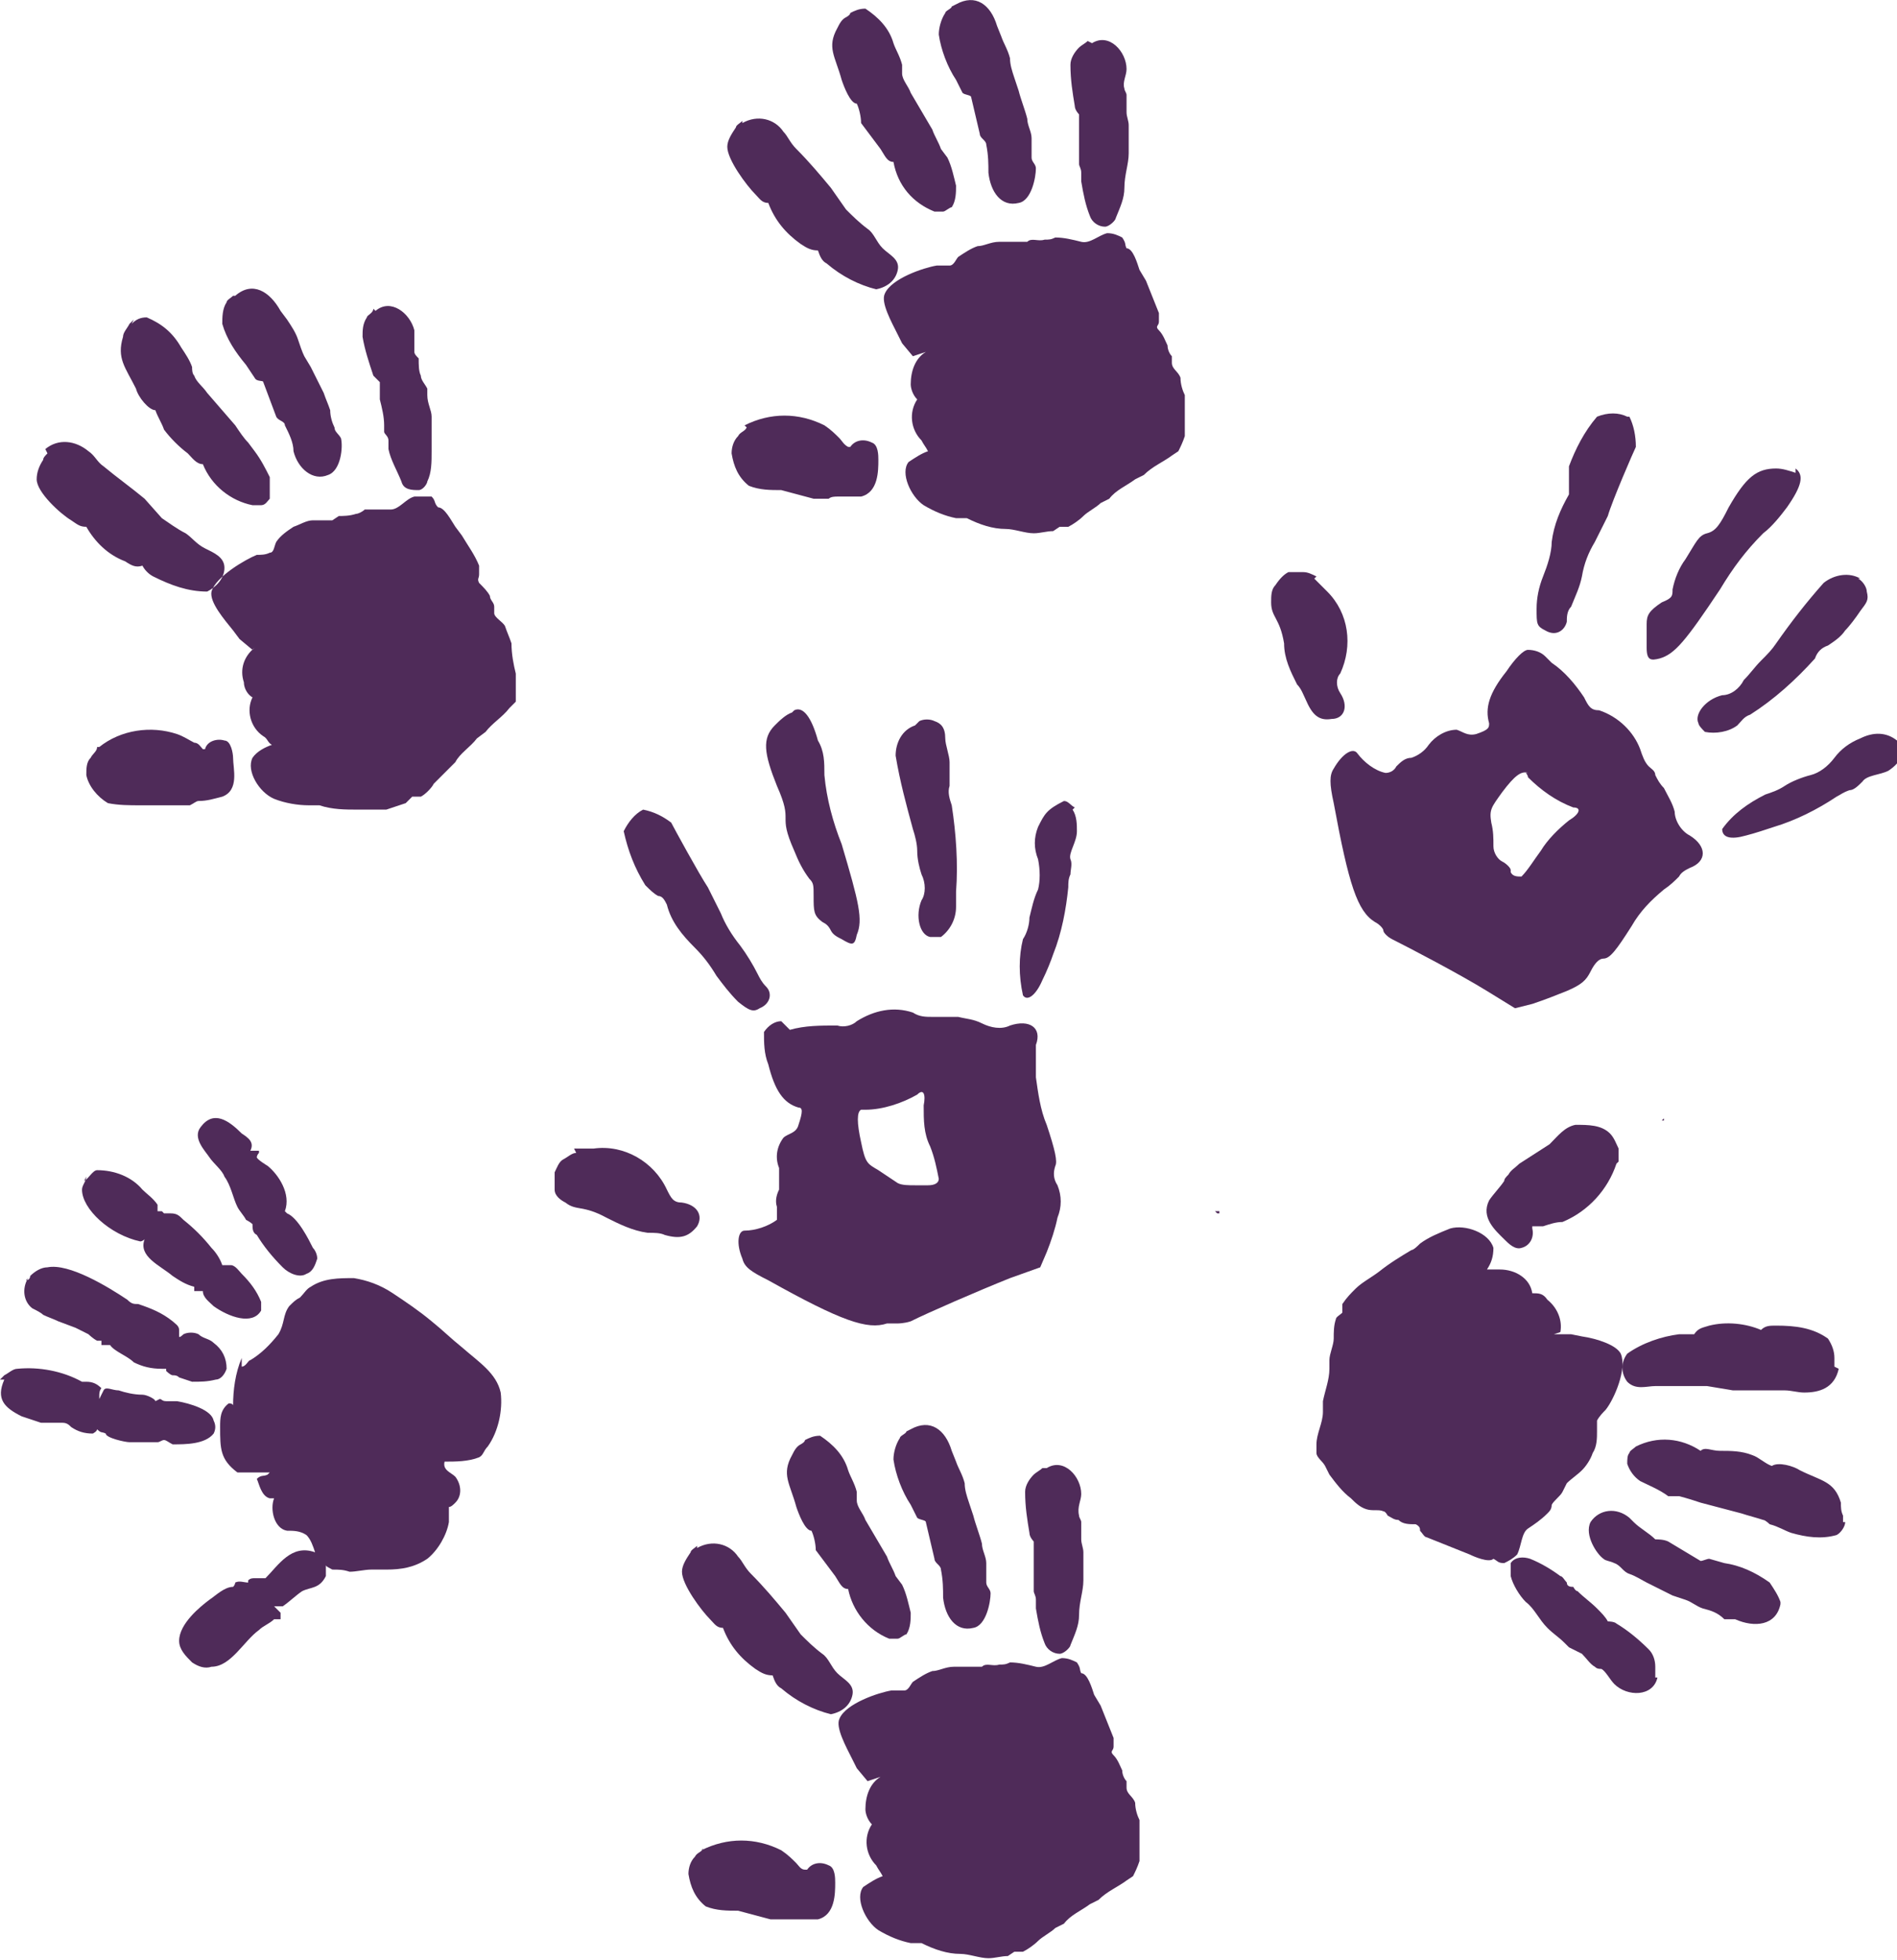 <?xml version="1.0" encoding="UTF-8"?>
<svg xmlns="http://www.w3.org/2000/svg" version="1.1" viewBox="0 0 87.9 90.8">
  <defs>
    <style>
      .cls-1 {
        fill-rule: evenodd;
      }

      .cls-1, .cls-2 {
        fill: #4f2b59;
      }
    </style>
  </defs>
  <!-- Generator: Adobe Illustrator 28.6.0, SVG Export Plug-In . SVG Version: 1.2.0 Build 709)  -->
  <g>
    <g id="Calque_1">
      <g id="Groupe_1388">
        <path id="Tracé_1318" class="cls-2" d="M36.7,33c-.3.1-.6.4-.8.6-.6.6-.5,1.3.1,2.8.4.9.4,1.2.4,1.5s0,.6.4,1.5c.2.5.4.9.7,1.3.2.2.2.3.2.8,0,.7,0,.9.4,1.2.2.1.3.2.4.4.1.2.3.3.5.4.5.3.6.3.7-.2.3-.7.1-1.5-.7-4.2-.4-1-.7-2.1-.8-3.2,0-.6,0-1.1-.3-1.6-.3-1.1-.7-1.6-1.1-1.4h0ZM29.8,37.5c-.4.2-.7.6-.9,1,.2.9.5,1.7,1,2.5.2.2.4.4.6.5.2,0,.3.2.4.4.2.8.7,1.4,1.3,2,.4.4.7.8,1,1.3.3.4.6.8,1,1.2.5.4.7.5,1,.3.5-.2.6-.7.3-1-.2-.2-.3-.4-.4-.6-.2-.4-.5-.9-.8-1.3-.4-.5-.7-1-.9-1.5-.2-.4-.4-.8-.6-1.2-.4-.6-1.6-2.8-1.7-3-.4-.3-.8-.5-1.3-.6h0ZM42.4,33.6c-.6.2-.9.8-.9,1.4.2,1.2.5,2.3.8,3.4.1.3.2.7.2,1,0,.4.1.8.2,1.1.2.4.2.9,0,1.2-.3.7-.1,1.6.4,1.7.2,0,.3,0,.5,0,.4-.3.7-.8.7-1.4,0-.2,0-.5,0-.7.1-1.3,0-2.7-.2-4-.1-.3-.2-.6-.1-.9,0-.4,0-.7,0-1.1,0-.3-.2-.8-.2-1.1,0-.5-.2-.7-.5-.8-.2-.1-.5-.1-.7,0h0ZM49.8,37.4c-.2-.1-.3-.3-.5-.3-.8.4-.9.6-1.2,1.2-.2.5-.2,1,0,1.5.1.5.1,1,0,1.4-.2.4-.3.9-.4,1.3,0,.3-.1.7-.3,1-.2.8-.2,1.7,0,2.6.2.3.6,0,.9-.7.2-.4.4-.9.5-1.2.4-1,.6-2.1.7-3.1,0-.2,0-.4.1-.6,0-.2.1-.5,0-.7-.1-.3.3-.8.3-1.3,0-.3,0-.7-.2-1h0ZM36.2,47.3c-.3,0-.6.2-.8.5,0,.5,0,1,.2,1.5.3,1.2.7,1.8,1.4,2,.2,0,.2.2,0,.8-.1.4-.5.4-.7.6-.3.4-.4.9-.2,1.4,0,.3,0,.7,0,1-.1.2-.2.5-.1.8,0,.2,0,.4,0,.6-.4.3-1,.5-1.5.5-.3,0-.4.6-.1,1.3.1.4.4.6,1.2,1,3.4,1.9,4.6,2.3,5.5,2,.2,0,.4,0,.5,0,0,0,.3,0,.6-.1.8-.4,3.1-1.4,4.6-2l1.4-.5.3-.7c.2-.5.4-1.1.5-1.6.2-.5.2-1,0-1.5-.2-.3-.2-.6-.1-.9.1-.2,0-.7-.4-1.9-.3-.7-.4-1.5-.5-2.2,0-.3,0-.6,0-.9,0-.2,0-.4,0-.6.3-.8-.3-1.2-1.2-.9-.4.2-.9.1-1.3-.1-.4-.2-.7-.2-1.1-.3-.2,0-.5,0-.7,0-.2,0-.4,0-.5,0-.3,0-.6,0-.9-.2-.9-.3-1.8-.1-2.6.4-.2.2-.6.3-.9.2-.8,0-1.5,0-2.2.2h0ZM26.7,53.4c-.2,0-.4.2-.6.3-.2.1-.3.4-.4.6,0,.3,0,.6,0,.8,0,.3.3.5.5.6.5.4.8.1,1.9.7.6.3,1.2.6,1.9.7.3,0,.6,0,.8.1.7.2,1.1.1,1.5-.4.3-.5,0-1-.7-1.1-.4,0-.5-.2-.7-.6-.6-1.3-2-2.1-3.4-1.9-.3,0-.6,0-.9,0h0ZM39.9,51.4c0,0,.2,0,.2,0,.8,0,1.7-.3,2.4-.7.3-.3.4,0,.3.5,0,.7,0,1.3.3,1.9.2.5.3,1,.4,1.5,0,.2-.2.3-.5.3,0,0,0,0-.1,0-.2,0-.4,0-.5,0-.3,0-.6,0-.8-.1-.3-.2-.6-.4-.9-.6-.5-.3-.6-.3-.8-1.3-.2-.9-.2-1.4,0-1.5h0ZM56.4,56.2s.1,0,.1,0c0,0,0,0,0-.1h-.2Z"/>
        <path id="Tracé_1319" class="cls-2" d="M83.2,21.9c-.3-.1-.6-.2-.9-.2-.9,0-1.4.4-2.2,1.8-.4.8-.6,1.1-1,1.2s-.5.4-1,1.2c-.3.4-.5.9-.6,1.4,0,.3,0,.4-.5.6-.6.4-.7.6-.7,1,0,.2,0,.4,0,.5,0,.2,0,.4,0,.6,0,.6.2.6.6.5.7-.2,1.2-.8,2.8-3.2.6-1,1.2-1.8,2-2.6.4-.3.8-.8,1.1-1.2.7-1,.8-1.5.4-1.8h0ZM75.4,19.3c-.4-.2-.9-.2-1.4,0-.6.7-1,1.5-1.3,2.3,0,.3,0,.5,0,.8,0,.2,0,.4,0,.5-.4.7-.7,1.4-.8,2.2,0,.5-.2,1.1-.4,1.6-.2.5-.3,1-.3,1.5,0,.7,0,.8.4,1,.5.3.9,0,1-.4,0-.2,0-.5.2-.7.2-.5.4-.9.5-1.4.1-.6.3-1.1.6-1.6.2-.4.4-.8.6-1.2.2-.7,1.2-3,1.3-3.2,0-.5-.1-1-.3-1.4h0ZM86.2,26.8c-.5-.3-1.2-.2-1.7.2-.8.9-1.5,1.8-2.2,2.8-.2.3-.4.5-.7.8-.3.3-.5.6-.8.9-.2.4-.6.7-1,.7-.8.2-1.3.9-1.1,1.3,0,.1.2.3.3.4.5.1,1.1,0,1.5-.3.2-.2.3-.4.6-.5,1.1-.7,2.1-1.6,3-2.6.1-.3.3-.5.6-.6.3-.2.6-.4.8-.7.2-.2.5-.6.7-.9.3-.4.4-.5.3-.9,0-.2-.2-.5-.4-.6h0ZM87.9,34.9c0-.2,0-.4,0-.6-.5-.4-1.1-.4-1.7-.1-.5.2-.9.5-1.2.9-.3.4-.7.7-1.1.8-.4.1-.9.3-1.2.5-.3.2-.6.3-.9.4-.8.4-1.5.9-2,1.6,0,.4.4.5,1.1.3.4-.1,1-.3,1.3-.4,1-.3,2-.8,2.9-1.4.2-.1.3-.2.6-.3.2,0,.4-.2.6-.4.2-.3.8-.3,1.2-.5.3-.2.5-.4.7-.8h0ZM71.6,30.4c-.2-.2-.5-.3-.8-.3-.2,0-.6.4-1,1-.8,1-1,1.7-.8,2.4,0,.2,0,.3-.6.5-.4.1-.6-.1-.9-.2-.5,0-1,.3-1.3.7-.2.3-.5.5-.8.6-.3,0-.5.2-.7.4-.1.2-.3.3-.5.3-.5-.1-1-.5-1.3-.9-.2-.3-.7,0-1.1.7-.2.3-.2.7,0,1.6.7,3.8,1.1,5,1.9,5.5.2.1.4.3.4.4s.2.3.4.4c.8.4,3.1,1.6,4.4,2.4l1.3.8.8-.2c.6-.2,1.1-.4,1.6-.6.7-.3.9-.5,1.1-.9.2-.4.4-.6.6-.6.3,0,.6-.4,1.3-1.5.4-.7.9-1.2,1.5-1.7.3-.2.5-.4.7-.6.1-.2.3-.3.5-.4.8-.3.8-1,0-1.5-.4-.2-.7-.7-.7-1.1-.1-.4-.3-.7-.5-1.1-.2-.2-.3-.4-.4-.6,0-.2-.2-.3-.3-.4-.2-.2-.3-.5-.4-.8-.3-.8-1-1.5-1.9-1.8-.4,0-.5-.2-.7-.6-.4-.6-.9-1.2-1.5-1.6h0ZM61,26.7c-.2-.1-.4-.2-.6-.2-.2,0-.5,0-.7,0-.2.1-.4.3-.6.6-.2.2-.2.5-.2.8,0,.7.4.7.6,1.9,0,.7.3,1.3.6,1.9.2.2.3.5.4.7.3.7.6,1,1.2.9.6,0,.8-.6.4-1.2-.2-.3-.2-.7,0-.9.6-1.3.4-2.8-.6-3.8-.2-.2-.4-.4-.6-.6h0ZM70.7,35.8c0,0,.1.1.1.2.6.6,1.3,1.1,2.1,1.4.4,0,.3.3-.2.6-.5.4-1,.9-1.3,1.4-.3.4-.6.9-.9,1.2-.2,0-.4,0-.5-.2,0,0,0,0,0-.1,0-.1-.2-.3-.4-.4-.2-.1-.4-.4-.4-.7,0-.4,0-.7-.1-1.1-.1-.6,0-.7.5-1.4.6-.8.9-1,1.2-.9h0ZM77.1,51.8c0,0,0,.1,0,.1,0,0,0,0,.1,0h-.2Z"/>
        <path id="Tracé_1320" class="cls-1" d="M39.4.6c.2-.1.4-.2.7-.2.6.4,1.1.9,1.3,1.6.1.3.3.6.4,1,0,.1,0,.3,0,.4,0,.3.3.6.4.9l1,1.7c.1.3.3.6.4.9l.3.4c.2.4.3.9.4,1.3,0,.3,0,.7-.2,1-.1,0-.3.2-.4.2-.1,0-.3,0-.4,0-1-.4-1.7-1.2-1.9-2.3-.3,0-.4-.3-.6-.6-.3-.4-.6-.8-.9-1.2,0-.3-.1-.7-.2-.9-.3,0-.6-.8-.7-1.1-.3-1.1-.7-1.5-.2-2.4.1-.2.2-.4.4-.5,0,0,.2-.1.2-.2M34.4,5.7c.7-.4,1.5-.2,1.9.4.2.2.3.5.6.8.6.6,1.1,1.2,1.6,1.8l.7,1c.3.3.6.6,1,.9.3.2.4.6.7.9s.8.5.7,1c-.1.5-.5.8-1,.9-.8-.2-1.6-.6-2.3-1.2-.2-.1-.3-.3-.4-.6-.3,0-.5-.1-.8-.3-.7-.5-1.2-1.1-1.5-1.9-.3,0-.4-.2-.6-.4-.4-.4-1.3-1.6-1.3-2.2,0-.3.2-.6.4-.9,0-.1.2-.2.3-.3M44.3.2c.9-.5,1.6,0,1.9,1l.2.5c.1.3.3.6.4,1,0,.3.1.6.2.9l.2.6c.1.4.3.9.4,1.3,0,.3.2.6.2.9,0,.3,0,.6,0,.9,0,.2.2.3.2.5,0,.4-.2,1.5-.8,1.6-.8.2-1.3-.5-1.4-1.4,0-.4,0-.8-.1-1.3,0-.2-.3-.3-.3-.5l-.4-1.7c0-.1-.3-.1-.4-.2l-.3-.6c-.4-.6-.7-1.4-.8-2.1,0-.3.1-.7.3-1,0-.1.3-.2.3-.3M50.6,2c.8-.5,1.6.4,1.6,1.2,0,.3-.2.6-.1.9,0,.1.1.2.1.3,0,.3,0,.6,0,.8,0,.2.1.4.1.6,0,.1,0,.2,0,.3,0,.4,0,.7,0,1,0,.5-.2,1-.2,1.6,0,.5-.2.9-.4,1.4,0,.1-.3.4-.5.4-.3,0-.6-.2-.7-.5-.2-.5-.3-1-.4-1.6,0-.1,0-.3,0-.4h0c0-.2-.1-.3-.1-.4,0,0,0-.2,0-.3,0-.4,0-.8,0-1.2,0-.3,0-.5,0-.8,0,0-.2-.2-.2-.4-.1-.6-.2-1.2-.2-1.9,0-.3.2-.6.4-.8.1-.1.3-.2.4-.3M42.3,16.5l-.5-.6-.2-.4c-.3-.6-.8-1.5-.6-1.9.3-.7,1.8-1.2,2.4-1.3.2,0,.4,0,.6,0,.2,0,.3-.3.4-.4.3-.2.6-.4.9-.5.3,0,.6-.2,1-.2.3,0,.6,0,.9,0h.4c.2-.2.5,0,.8-.1.2,0,.3,0,.5-.1.4,0,.8.1,1.2.2s.8-.3,1.2-.4c.3,0,.5.1.7.2.2.3.1.3.2.5.3,0,.5.7.6,1l.3.5c.2.5.4,1,.6,1.5,0,.1,0,.3,0,.4,0,.2-.2.2,0,.4.2.2.3.5.4.7,0,.2.1.4.2.5,0,.1,0,.2,0,.3,0,.3.3.4.4.7,0,.3.1.6.2.8,0,.5,0,1,0,1.5v.4c-.1.3-.2.5-.3.7l-.3.2c-.4.3-.9.5-1.3.9l-.4.2c-.4.3-.9.5-1.2.9l-.4.2c-.2.2-.6.4-.8.6-.2.2-.5.4-.7.5-.1,0-.3,0-.4,0l-.3.2c-.3,0-.6.1-.9.1-.4,0-.9-.2-1.3-.2-.6,0-1.2-.2-1.8-.5-.1,0-.3,0-.5,0-.5-.1-1-.3-1.5-.6-.6-.4-1.1-1.5-.7-2,.3-.2.6-.4.9-.5h0c-.1-.2-.2-.3-.3-.5-.5-.5-.6-1.3-.2-1.9-.2-.2-.3-.5-.3-.7,0-.6.2-1.2.7-1.5M34.5,19.7c1.2-.6,2.5-.6,3.7,0,.3.2.5.4.7.6.1.1.2.3.4.4,0,0,0,0,.1,0,.2-.3.6-.4,1-.2,0,0,0,0,0,0,.3.1.3.6.3.8,0,.5,0,1.5-.8,1.7-.4,0-.8,0-1.1,0-.1,0-.3,0-.4.1-.2,0-.5,0-.7,0l-1.5-.4c-.5,0-1,0-1.5-.2-.5-.4-.7-.9-.8-1.5,0-.3.1-.6.3-.8.1-.2.3-.2.4-.4"/>
        <path id="Tracé_1321" class="cls-1" d="M37.3,66.7c.2-.1.4-.2.7-.2.6.4,1.1.9,1.3,1.6.1.3.3.6.4,1,0,.1,0,.3,0,.4,0,.3.3.6.4.9l1,1.7c.1.3.3.6.4.9l.3.4c.2.4.3.9.4,1.3,0,.3,0,.7-.2,1-.1,0-.3.2-.4.2-.1,0-.3,0-.4,0-1-.4-1.7-1.3-1.9-2.3-.3,0-.4-.3-.6-.6-.3-.4-.6-.8-.9-1.2,0-.3-.1-.7-.2-.9-.3,0-.6-.8-.7-1.1-.3-1.1-.7-1.5-.2-2.4.1-.2.2-.4.4-.5,0,0,.2-.1.2-.2M32.3,71.7c.7-.4,1.5-.2,1.9.4.2.2.3.5.6.8.6.6,1.1,1.2,1.6,1.8l.7,1c.3.3.6.6,1,.9.3.2.4.6.7.9s.8.5.7,1c-.1.5-.5.8-1,.9-.8-.2-1.6-.6-2.3-1.2-.2-.1-.3-.3-.4-.6-.3,0-.5-.1-.8-.3-.7-.5-1.2-1.1-1.5-1.9-.3,0-.4-.2-.6-.4-.4-.4-1.3-1.6-1.3-2.2,0-.3.2-.6.4-.9,0-.1.2-.2.3-.3M42.2,66.2c.9-.5,1.6,0,1.9,1l.2.5c.1.3.3.6.4,1,0,.3.1.6.2.9l.2.6c.1.4.3.9.4,1.3,0,.3.2.6.2.9,0,.3,0,.6,0,.9,0,.2.2.3.2.5,0,.4-.2,1.5-.8,1.6-.8.2-1.3-.5-1.4-1.4,0-.4,0-.8-.1-1.3,0-.2-.3-.3-.3-.5l-.4-1.7c0-.1-.3-.1-.4-.2l-.3-.6c-.4-.6-.7-1.4-.8-2.1,0-.3.1-.7.3-1,0-.1.3-.2.3-.3M48.5,68c.8-.5,1.6.4,1.6,1.2,0,.3-.2.6-.1,1,0,.1.1.2.1.3,0,.3,0,.6,0,.8,0,.2.1.4.1.6,0,.1,0,.2,0,.3,0,.4,0,.7,0,1,0,.5-.2,1-.2,1.6,0,.5-.2.9-.4,1.4,0,.1-.3.4-.5.4-.3,0-.6-.2-.7-.5-.2-.5-.3-1-.4-1.6,0-.1,0-.3,0-.4h0c0-.2-.1-.3-.1-.4,0,0,0-.2,0-.3,0-.4,0-.8,0-1.2,0-.3,0-.5,0-.8,0,0-.2-.2-.2-.4-.1-.6-.2-1.2-.2-1.9,0-.3.2-.6.4-.8.1-.1.3-.2.4-.3M40.2,82.5l-.5-.6-.2-.4c-.3-.6-.8-1.5-.6-1.9.3-.7,1.8-1.2,2.4-1.3.2,0,.4,0,.6,0,.2,0,.3-.3.4-.4.3-.2.6-.4.9-.5.3,0,.6-.2,1-.2.3,0,.6,0,.9,0h.4c.2-.2.5,0,.8-.1.2,0,.3,0,.5-.1.4,0,.8.1,1.2.2s.8-.3,1.2-.4c.3,0,.5.1.7.2.2.3.1.3.2.5.3,0,.5.7.6,1l.3.5c.2.5.4,1,.6,1.5,0,.1,0,.3,0,.4,0,.2-.2.2,0,.4.2.2.3.5.4.7,0,.2.1.4.2.5,0,.1,0,.2,0,.3,0,.3.3.4.4.7,0,.3.1.6.2.8,0,.5,0,1,0,1.5v.4c-.1.3-.2.5-.3.7l-.3.2c-.4.3-.9.5-1.3.9l-.4.2c-.4.3-.9.5-1.2.9l-.4.2c-.2.2-.6.4-.8.6-.2.2-.5.4-.7.5-.1,0-.3,0-.4,0l-.3.2c-.3,0-.6.1-.9.1-.4,0-.9-.2-1.3-.2-.6,0-1.2-.2-1.8-.5-.1,0-.3,0-.5,0-.5-.1-1-.3-1.5-.6-.6-.4-1.1-1.5-.7-2,.3-.2.6-.4.9-.5h0c-.1-.2-.2-.3-.3-.5-.5-.5-.6-1.3-.2-1.9-.2-.2-.3-.5-.3-.7,0-.6.2-1.2.7-1.5M32.5,85.7c1.2-.6,2.5-.6,3.7,0,.3.2.5.4.7.6.1.1.2.3.4.3,0,0,0,0,.1,0,.2-.3.6-.4,1-.2,0,0,0,0,0,0,.3.1.3.6.3.8,0,.5,0,1.5-.8,1.7-.4,0-.8,0-1.1,0-.1,0-.3,0-.4,0-.2,0-.5,0-.7,0l-1.5-.4c-.5,0-1,0-1.5-.2-.5-.4-.7-.9-.8-1.5,0-.3.1-.6.3-.8.1-.2.3-.2.4-.4"/>
        <path id="Tracé_1322" class="cls-1" d="M85.5,70.5c0,.2-.2.5-.4.6-.7.2-1.4.1-2.1-.1-.3-.1-.6-.3-1-.4,0,0-.2-.2-.3-.2-.3-.1-.7-.2-1-.3l-1.9-.5c-.3-.1-.6-.2-1-.3h-.5c-.4-.3-.9-.5-1.3-.7-.3-.2-.5-.5-.6-.8,0-.2,0-.4.1-.5,0-.1.2-.2.3-.3,1-.5,2.1-.4,3,.2.2-.2.5,0,.9,0,.5,0,1,0,1.5.2.3.1.6.4.9.5.3-.2,1,0,1.3.2,1,.5,1.6.5,1.9,1.5,0,.2,0,.4.1.6,0,.1,0,.2,0,.3M85.2,63.4c-.2.9-.9,1.1-1.6,1.1-.3,0-.6-.1-.9-.1-.8,0-1.6,0-2.4,0l-1.2-.2c-.4,0-.9,0-1.3,0-.4,0-.7,0-1.1,0-.4,0-.9.2-1.3-.2-.3-.4-.3-.9,0-1.3.7-.5,1.6-.8,2.4-.9.2,0,.5,0,.7,0,.2-.3.4-.3.7-.4.8-.2,1.7-.1,2.4.2.2-.2.4-.2.7-.2.9,0,1.7.1,2.4.6.2.3.3.6.3.9,0,.1,0,.3,0,.4M82.5,74.3c-.2,1-1.2,1.1-2.1.7h-.5c-.3-.3-.6-.4-1-.5-.3-.1-.5-.3-.8-.4l-.6-.2c-.4-.2-.8-.4-1.2-.6-.2-.1-.5-.3-.8-.4s-.4-.4-.7-.5c-.2-.1-.4-.1-.5-.2-.3-.2-.9-1.1-.6-1.7.4-.6,1.2-.7,1.8-.2,0,0,.1.1.2.2.3.3.7.5,1,.8.1,0,.4,0,.6.1l1.5.9c.1,0,.3-.1.4-.1l.7.2c.7.1,1.4.4,2.1.9.2.3.4.6.5.9,0,.1,0,.3,0,.4M76.8,77.7c-.2.9-1.4.9-2,.3-.2-.2-.4-.6-.6-.7-.1,0-.2,0-.3-.1-.2-.1-.4-.4-.6-.6-.2-.1-.4-.2-.6-.3,0,0-.2-.2-.2-.2-.3-.3-.5-.4-.8-.7-.4-.4-.6-.9-1-1.2-.3-.3-.6-.8-.7-1.2,0-.2,0-.5,0-.6.2-.3.6-.3.9-.2.5.2,1,.5,1.4.8.1,0,.2.2.3.3h0c0,.2.2.2.3.2,0,0,.1.2.2.2.3.3.6.5.9.8.2.2.4.4.5.6,0,0,.3,0,.4.1.5.3,1,.7,1.5,1.2.2.2.3.5.3.8,0,.2,0,.4,0,.5M72,61.8h.8s.5.1.5.1c.7.1,1.6.4,1.8.8.3.7-.3,2.1-.7,2.6-.1.1-.3.3-.4.5,0,.2,0,.4,0,.5,0,.3,0,.7-.2,1-.1.3-.3.6-.5.8-.2.2-.5.4-.7.6l-.2.4c-.1.2-.4.4-.5.6,0,.2-.1.3-.2.4-.3.3-.6.5-.9.7s-.3.8-.5,1.2c-.2.2-.4.3-.6.4-.3,0-.3-.1-.5-.2-.2.2-.9-.1-1.1-.2l-.5-.2c-.5-.2-1-.4-1.5-.6-.1,0-.2-.2-.3-.3,0-.1,0-.2-.2-.3-.3,0-.6,0-.8-.2-.2,0-.3-.1-.5-.2,0,0-.1-.2-.2-.2-.2-.1-.5,0-.8-.1-.3-.1-.5-.3-.7-.5-.4-.3-.7-.7-1-1.1l-.2-.4c-.1-.2-.4-.4-.4-.6v-.4c0-.5.3-1,.3-1.5v-.5c.1-.5.3-1,.3-1.5v-.4c0-.3.2-.7.2-1,0-.3,0-.6.1-.9,0-.1.2-.2.3-.3v-.4c.2-.3.4-.5.6-.7.3-.3.7-.5,1.1-.8.5-.4,1-.7,1.5-1,.1,0,.3-.2.4-.3.4-.3.9-.5,1.4-.7.7-.2,1.8.2,2,.9,0,.4-.1.7-.3,1h.1c.1,0,.3,0,.5,0,.7,0,1.4.4,1.5,1.1.3,0,.5,0,.7.3.5.4.7,1,.6,1.5M74.9,53.9c-.4,1.2-1.3,2.2-2.5,2.7-.3,0-.6.1-.9.2-.2,0-.4,0-.5,0,0,0,0,0,0,.1.1.4-.1.8-.5.9,0,0,0,0,0,0-.3.1-.6-.2-.8-.4-.4-.4-1.1-1-.7-1.8.2-.3.5-.6.7-.9,0-.1.1-.2.2-.3.1-.2.3-.3.5-.5l1.4-.9c.4-.4.7-.8,1.2-.9.6,0,1.2,0,1.6.4.2.2.3.5.4.7,0,.2,0,.4,0,.6"/>
        <path id="Tracé_1323" class="cls-1" d="M6.1,15c.2-.2.4-.3.7-.3.7.3,1.2.7,1.6,1.4.2.3.4.6.5.9,0,.1,0,.3.1.4.1.3.4.5.6.8l1.3,1.5c.2.3.4.6.6.8l.3.4c.3.4.5.8.7,1.2,0,.3,0,.7,0,1-.1.1-.2.3-.4.3-.1,0-.3,0-.4,0-1-.2-1.9-.9-2.3-1.9-.3,0-.5-.3-.7-.5-.4-.3-.8-.7-1.1-1.1-.1-.3-.3-.6-.4-.9-.3,0-.8-.6-.9-1-.5-1-.9-1.4-.6-2.4,0-.2.2-.4.3-.6,0,0,.1-.1.2-.2M2.1,20.8c.6-.5,1.4-.4,2,.1.3.2.4.5.7.7.6.5,1.3,1,1.9,1.5l.8.9c.3.2.7.5,1.1.7.3.2.5.5.9.7s.9.4.9.9c0,.5-.4.9-.8,1.1-.9,0-1.7-.3-2.5-.7-.2-.1-.4-.3-.5-.5-.3.1-.5,0-.8-.2-.8-.3-1.4-.9-1.8-1.6-.3,0-.4-.1-.7-.3-.5-.3-1.6-1.3-1.6-1.9,0-.3.1-.6.3-.9,0-.1.1-.2.2-.3M10.9,13.7c.8-.7,1.6-.2,2.1.7l.3.4c.2.3.4.6.5.9.1.3.2.6.3.8l.3.5c.2.4.4.8.6,1.2.1.3.2.5.3.8,0,.3.1.6.2.8,0,.2.2.3.3.5.1.4,0,1.5-.6,1.7-.7.3-1.4-.3-1.6-1.1,0-.4-.2-.8-.4-1.2,0-.2-.3-.2-.4-.4l-.6-1.6c0-.1-.3,0-.4-.2l-.4-.6c-.5-.6-.9-1.2-1.1-1.9,0-.3,0-.7.2-1,0-.1.2-.2.3-.3M17.4,14.4c.7-.6,1.6.1,1.8.9,0,.3,0,.7,0,1,0,.1.1.2.2.3,0,.3,0,.6.1.8,0,.2.2.4.3.6,0,.1,0,.2,0,.3,0,.4.2.7.2,1,0,.5,0,1.1,0,1.6,0,.5,0,1-.2,1.4,0,.1-.2.4-.4.4-.3,0-.7,0-.8-.4-.2-.5-.5-1-.6-1.5,0-.1,0-.3,0-.4h0c0-.2-.2-.3-.2-.4,0,0,0-.2,0-.3,0-.4-.1-.8-.2-1.2,0-.3,0-.6,0-.8,0,0-.2-.2-.3-.3-.2-.6-.4-1.2-.5-1.8,0-.3,0-.6.2-.9,0-.1.3-.2.3-.4M11.7,30.1l-.6-.5-.3-.4c-.4-.5-1.1-1.3-1-1.8.2-.7,1.6-1.5,2.1-1.7.2,0,.4,0,.6-.1.2,0,.2-.3.3-.5.2-.3.5-.5.8-.7.3-.1.6-.3.9-.3.3,0,.6,0,.9,0l.3-.2c.2,0,.5,0,.8-.1.1,0,.3-.1.4-.2.4,0,.8,0,1.2,0s.7-.5,1.1-.6c.3,0,.5,0,.8,0,.2.2.1.3.3.5.3,0,.6.6.8.9l.3.4c.3.5.6.9.8,1.4,0,.1,0,.3,0,.4,0,.2-.1.2,0,.4.2.2.4.4.5.6,0,.2.2.3.2.5,0,.1,0,.2,0,.3,0,.2.4.4.5.6.1.3.2.5.3.8,0,.5.1,1,.2,1.4v.5c0,.3,0,.5,0,.8l-.3.3c-.3.4-.8.7-1.1,1.1l-.4.3c-.3.4-.8.7-1,1.1l-.3.3c-.2.2-.5.5-.7.7-.1.2-.4.5-.6.6-.1,0-.3,0-.4,0l-.3.3c-.3.1-.6.2-.9.3-.4,0-.9,0-1.3,0-.6,0-1.2,0-1.8-.2-.2,0-.3,0-.5,0-.5,0-1.1-.1-1.6-.3-.7-.3-1.3-1.3-1-1.9.2-.3.6-.5.9-.6h0c-.2-.1-.2-.3-.4-.4-.6-.4-.8-1.2-.5-1.8-.2-.1-.4-.4-.4-.7-.2-.6,0-1.2.5-1.6M4.6,34.6c1-.8,2.4-1,3.6-.6.3.1.6.3.8.4.2,0,.3.2.4.3,0,0,0,0,.1,0,.1-.4.6-.5.9-.4,0,0,0,0,0,0,.3,0,.4.6.4.8,0,.5.3,1.5-.5,1.8-.4.1-.7.2-1.1.2-.1,0-.2.1-.4.2-.2,0-.4,0-.7,0h-1.6c-.5,0-1,0-1.5-.1-.5-.3-.9-.8-1-1.3,0-.3,0-.6.2-.8.1-.2.3-.3.3-.5"/>
        <path id="Tracé_1324" class="cls-1" d="M1.3,59.2c-.3.5-.2,1.1.2,1.4.2.1.4.2.5.3.2.1.5.2.7.3l.8.3c.2.1.4.2.6.3,0,0,.2.2.4.3,0,0,.2,0,.2,0,0,0,0,.1,0,.2.1,0,.2,0,.4,0,.2.3.8.5,1.1.8.4.2.8.3,1.3.3,0,0,.2,0,.2,0h0s0,.1,0,.1c0,0,.2.2.3.2.1,0,.2,0,.3.1l.6.2c.4,0,.7,0,1.1-.1.2,0,.4-.2.5-.5,0-.5-.2-.9-.6-1.2-.2-.2-.5-.2-.7-.4-.2-.1-.5-.1-.7,0,0,0-.2.2-.2.1,0,0,0-.2,0-.3,0-.2-.2-.3-.3-.4-.5-.4-1-.6-1.6-.8-.2,0-.3,0-.5-.2-.9-.6-2.7-1.7-3.7-1.5-.3,0-.6.2-.8.4,0,0,0,.2-.2.2M4,54.5c0,.2-.2.4-.2.6,0,.9,1.3,2.1,2.7,2.4,0,0,.1,0,.2-.1-.3.8.7,1.2,1.3,1.7.3.2.6.4,1,.5,0,.1,0,.2,0,.2,0,0,0,0,.1,0,.1,0,.2,0,.3,0,0,.3.3.5.5.7.7.5,1.8.9,2.2.2,0-.1,0-.3,0-.4-.2-.5-.5-.9-.9-1.3-.1-.1-.3-.4-.5-.4-.2,0-.2,0-.4,0-.1-.3-.3-.6-.5-.8-.4-.5-.8-.9-1.3-1.3-.2-.2-.3-.3-.6-.3,0,0-.2,0-.3,0,0,0,0,0-.1-.1h-.2c0-.1,0-.3,0-.3-.2-.3-.5-.5-.7-.7-.5-.6-1.3-.9-2.1-.9-.2,0-.4.4-.6.5M.2,63.9c-.4.9,0,1.3.8,1.7.3.1.6.2.9.3.3,0,.6,0,1,0,.2,0,.3.1.4.2.3.2.6.3,1,.3,0,0,.2-.1.2-.2.2.2.2.1.4.2,0,.2.9.4,1.1.4.3,0,.6,0,.9,0h.2c0,0,.2,0,.2,0,.1,0,.2-.1.3-.1s.2.1.4.2c.6,0,1.5,0,1.9-.5.1-.2.1-.4,0-.6-.1-.5-1.1-.8-1.7-.9-.1,0-.3,0-.5,0s-.2-.1-.3-.1c0,0,0,0-.2.1,0-.1-.4-.3-.6-.3-.4,0-.8-.1-1.1-.2-.3,0-.6-.2-.7,0,0,0-.1.2-.2.4h0c0,0,0,0,0-.2,0,0,0-.2.1-.3-.2-.2-.4-.3-.7-.3,0,0,0,0-.2,0-.9-.5-2-.7-3-.6-.2,0-.4.2-.6.3l-.2.2M13.2,56.1c.3-.8-.3-1.7-.8-2.1,0,0-.5-.3-.5-.4,0,0,0-.1.1-.2,0,0,0,0,0-.1-.1,0-.2,0-.4,0,.2-.4-.1-.6-.4-.8-.6-.6-1.3-1.1-1.9-.3-.4.5.2,1.1.4,1.4s.6.6.7.9c.3.4.4,1,.6,1.4.1.2.3.4.4.6,0,0,.2.1.3.2,0,.2,0,.4.2.5.3.5.7,1,1.2,1.5.3.3.8.5,1.1.3.3-.1.4-.4.5-.7,0-.2-.1-.4-.2-.5-.2-.4-.7-1.4-1.2-1.6M11.2,62.9c-.3.7-.4,1.5-.4,2.2h0c0,0,0-.1-.2-.1-.4.3-.4.7-.4,1.1,0,1,0,1.5.8,2.1,0,0,.2,0,.3,0,.3,0,.6,0,.9,0h.3c0-.1,0,0,0,0,0,0,0,0-.1.1-.2.1-.3,0-.5.2.1.2.2.8.6.9,0,0,.1,0,.2,0-.2.5,0,1.4.6,1.5.3,0,.6,0,.9.2.2.2.3.5.4.8-1.1-.4-1.7.6-2.3,1.2h-.5c-.1,0-.2,0-.3.1,0,0,0,0,0,.1-.2,0-.4-.1-.6,0,0,0,0,.1-.1.2-.4,0-.8.4-1.1.6-.4.3-1.4,1.1-1.4,1.9,0,.4.3.7.6,1,.3.2.6.3.9.2.9,0,1.5-1.2,2.2-1.7.2-.2.5-.3.7-.5h.3c0-.2,0-.3,0-.3,0,0-.2-.2-.3-.3.1,0,.2,0,.4,0,.3-.2.6-.5.9-.7.4-.2.8-.1,1.1-.7,0,0,0-.1,0-.2v-.3c-.1,0,.3.2.3.2.3,0,.5,0,.8.1.3,0,.7-.1,1-.1.2,0,.4,0,.7,0,.7,0,1.3-.1,1.9-.5.5-.4.9-1.1,1-1.7,0-.2,0-.4,0-.5,0,0,0-.2,0-.2,0,0,0,0,0,0,.1,0,.2-.1.3-.2.3-.3.3-.8,0-1.2-.2-.2-.6-.3-.5-.7.5,0,1.1,0,1.6-.2.2-.1.2-.3.4-.5.5-.7.7-1.7.6-2.5-.2-.9-1-1.4-1.8-2.1-.5-.4-.9-.8-1.4-1.2-.6-.5-1.2-.9-1.8-1.3-.6-.4-1.2-.6-1.8-.7-.7,0-1.4,0-2,.4-.2.1-.3.3-.5.5-.2.1-.3.2-.5.4-.3.4-.2.8-.5,1.3-.4.5-.8.9-1.3,1.2-.1,0-.2.3-.4.3"/>
      </g>
    </g>
  </g>
</svg>